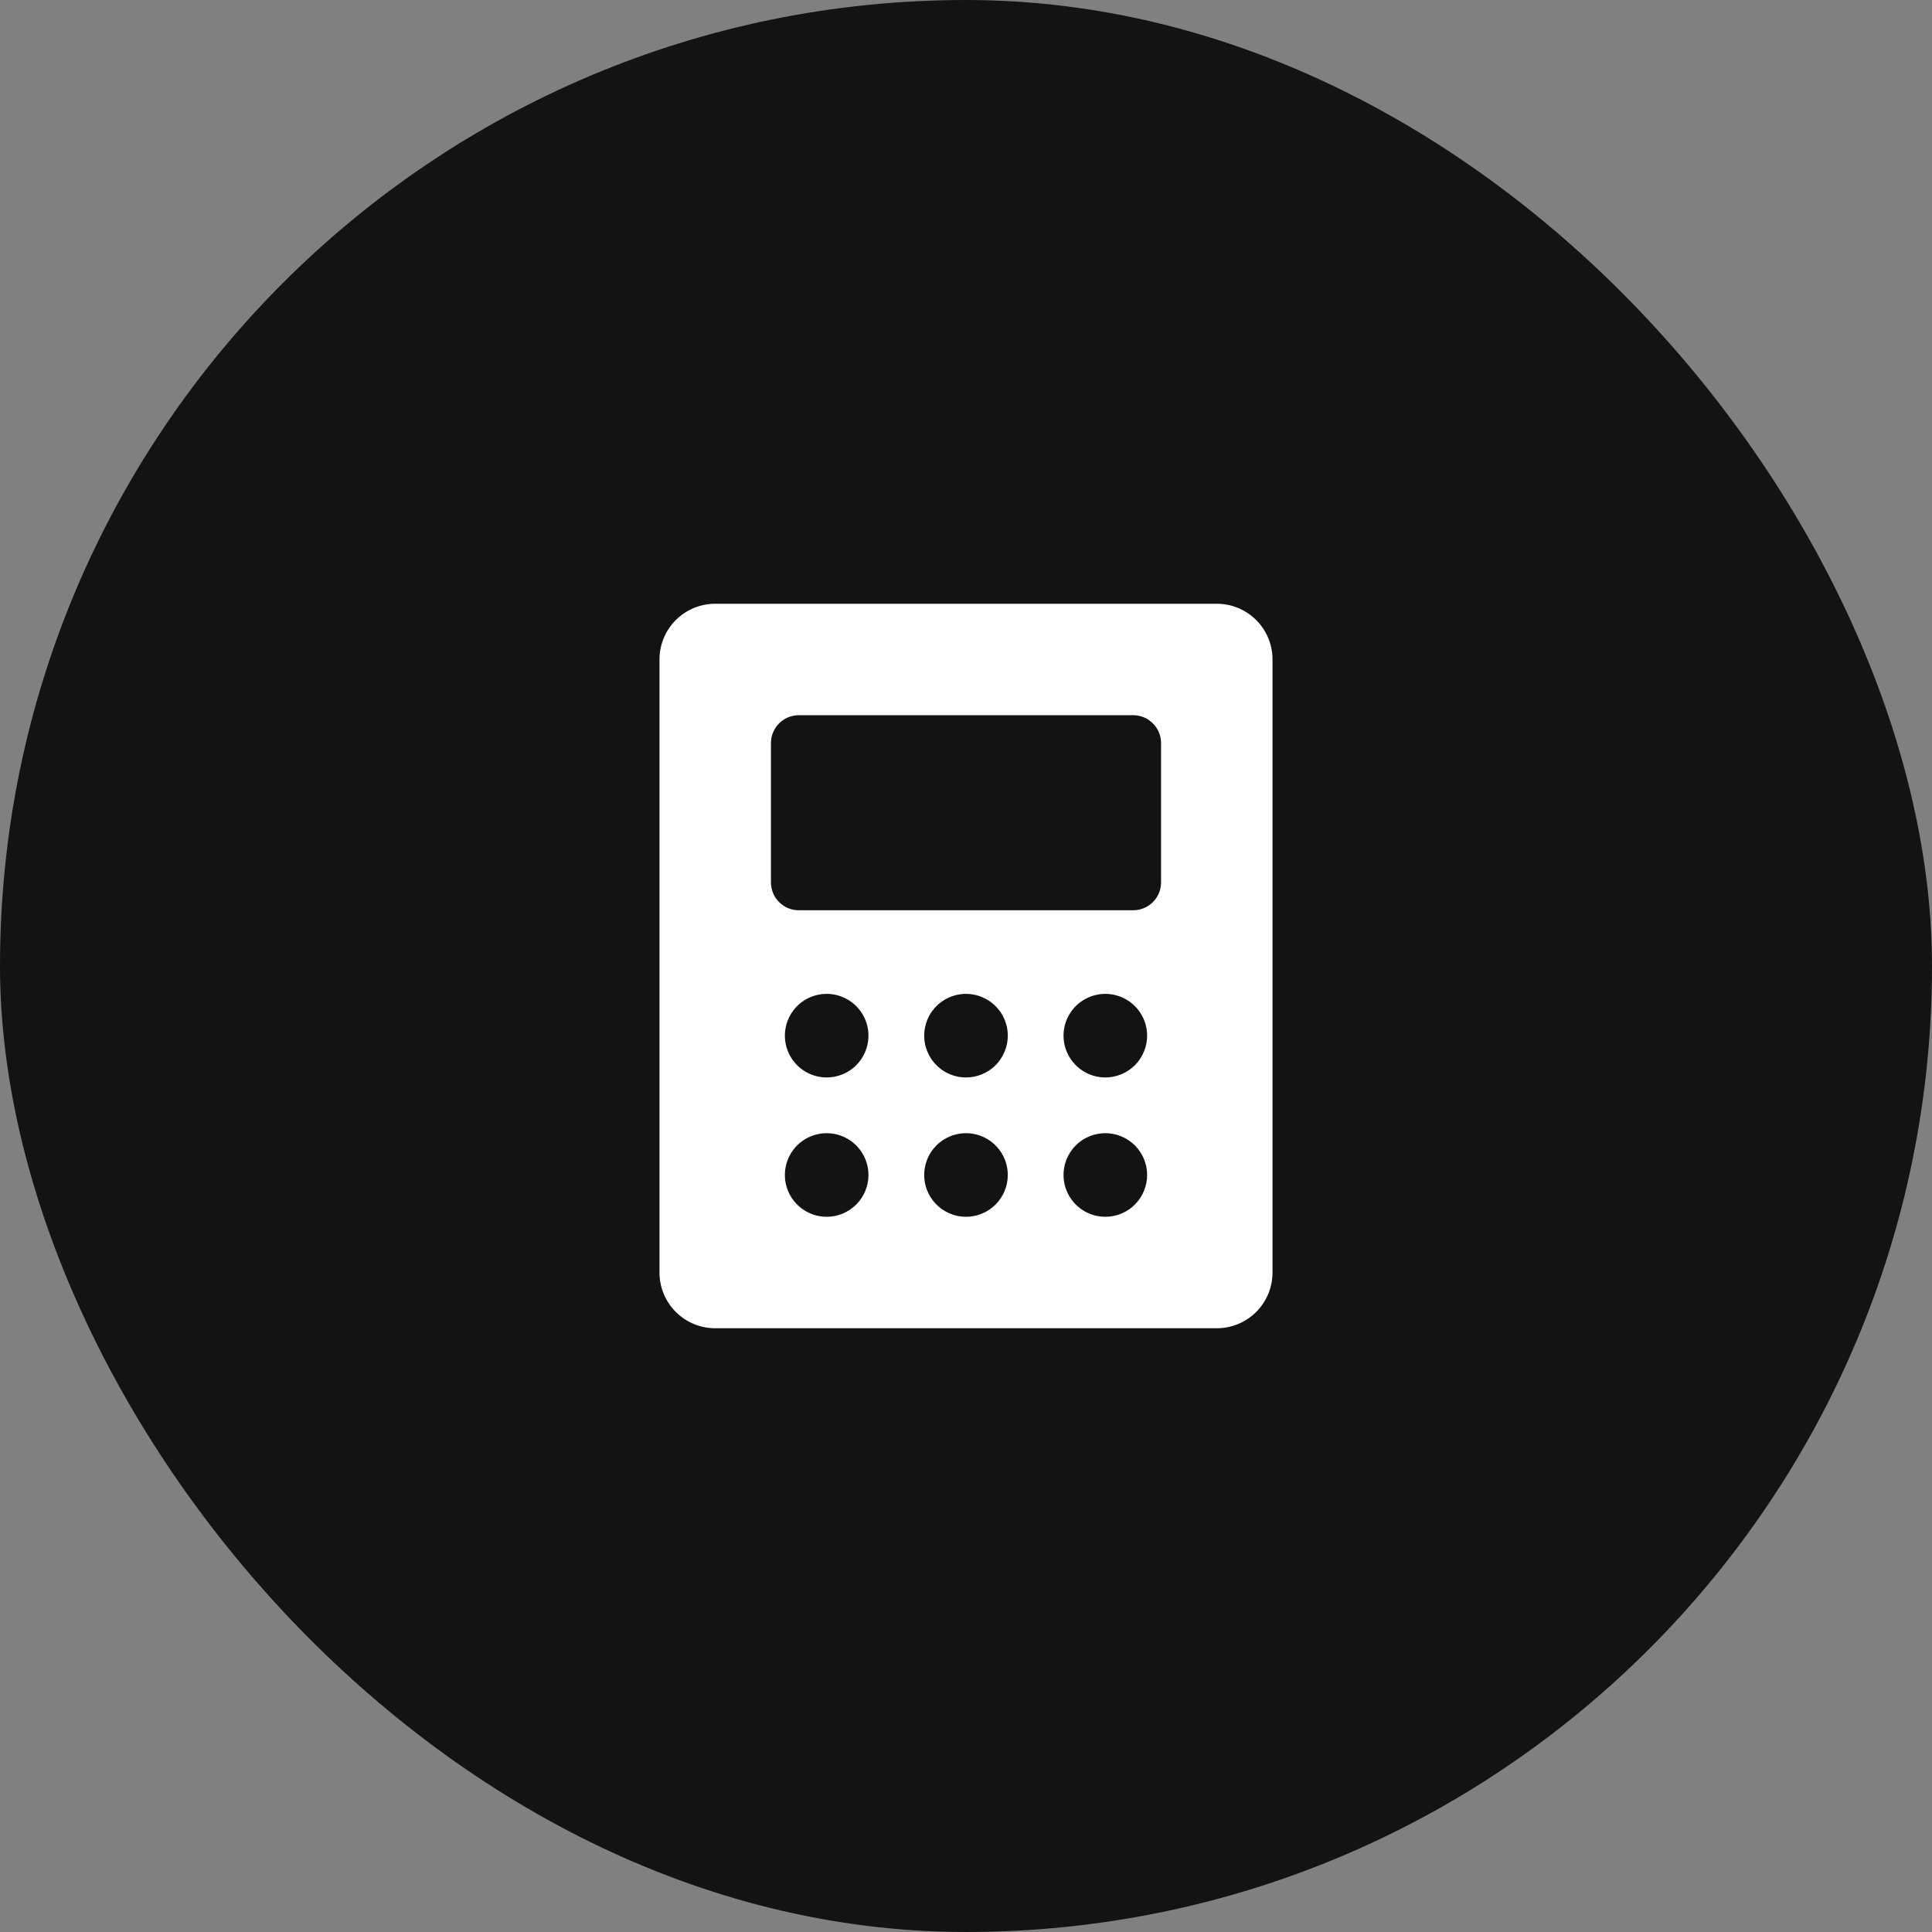 <?xml version="1.0" encoding="UTF-8"?> <svg xmlns="http://www.w3.org/2000/svg" width="52" height="52" viewBox="0 0 52 52" fill="none"><rect x="0" y="0" width="52" height="52" fill="#808080" stroke="none"/><rect width="52" height="52" rx="26" fill="black" fill-opacity="0.85"></rect><path d="M32.75 16.25H19.25C18.852 16.25 18.471 16.408 18.189 16.689C17.908 16.971 17.75 17.352 17.75 17.75V34.25C17.75 34.648 17.908 35.029 18.189 35.311C18.471 35.592 18.852 35.75 19.25 35.75H32.75C33.148 35.75 33.529 35.592 33.811 35.311C34.092 35.029 34.25 34.648 34.25 34.25V17.75C34.25 17.352 34.092 16.971 33.811 16.689C33.529 16.408 33.148 16.25 32.75 16.25ZM22.25 32.75C22.027 32.75 21.81 32.684 21.625 32.56C21.44 32.437 21.296 32.261 21.211 32.056C21.125 31.85 21.103 31.624 21.147 31.405C21.19 31.187 21.297 30.987 21.454 30.829C21.612 30.672 21.812 30.565 22.03 30.522C22.249 30.478 22.475 30.5 22.68 30.586C22.886 30.671 23.062 30.815 23.185 31C23.309 31.185 23.375 31.402 23.375 31.625C23.375 31.923 23.256 32.209 23.046 32.42C22.834 32.632 22.548 32.75 22.25 32.75ZM22.25 29C22.027 29 21.81 28.934 21.625 28.81C21.44 28.687 21.296 28.511 21.211 28.305C21.125 28.1 21.103 27.874 21.147 27.655C21.19 27.437 21.297 27.237 21.454 27.079C21.612 26.922 21.812 26.815 22.03 26.772C22.249 26.728 22.475 26.75 22.68 26.836C22.886 26.921 23.062 27.065 23.185 27.25C23.309 27.435 23.375 27.652 23.375 27.875C23.375 28.173 23.256 28.459 23.046 28.671C22.834 28.881 22.548 29 22.25 29ZM26 32.75C25.777 32.75 25.56 32.684 25.375 32.56C25.19 32.437 25.046 32.261 24.961 32.056C24.875 31.85 24.853 31.624 24.897 31.405C24.94 31.187 25.047 30.987 25.204 30.829C25.362 30.672 25.562 30.565 25.78 30.522C25.999 30.478 26.225 30.5 26.43 30.586C26.636 30.671 26.812 30.815 26.935 31C27.059 31.185 27.125 31.402 27.125 31.625C27.125 31.923 27.006 32.209 26.796 32.42C26.584 32.632 26.298 32.75 26 32.75ZM26 29C25.777 29 25.56 28.934 25.375 28.81C25.19 28.687 25.046 28.511 24.961 28.305C24.875 28.1 24.853 27.874 24.897 27.655C24.94 27.437 25.047 27.237 25.204 27.079C25.362 26.922 25.562 26.815 25.78 26.772C25.999 26.728 26.225 26.75 26.43 26.836C26.636 26.921 26.812 27.065 26.935 27.25C27.059 27.435 27.125 27.652 27.125 27.875C27.125 28.173 27.006 28.459 26.796 28.671C26.584 28.881 26.298 29 26 29ZM29.75 32.75C29.527 32.75 29.31 32.684 29.125 32.56C28.94 32.437 28.796 32.261 28.711 32.056C28.625 31.85 28.603 31.624 28.647 31.405C28.69 31.187 28.797 30.987 28.954 30.829C29.112 30.672 29.312 30.565 29.53 30.522C29.749 30.478 29.975 30.5 30.18 30.586C30.386 30.671 30.562 30.815 30.685 31C30.809 31.185 30.875 31.402 30.875 31.625C30.875 31.923 30.756 32.209 30.546 32.42C30.334 32.632 30.048 32.75 29.75 32.75ZM29.75 29C29.527 29 29.31 28.934 29.125 28.81C28.94 28.687 28.796 28.511 28.711 28.305C28.625 28.1 28.603 27.874 28.647 27.655C28.69 27.437 28.797 27.237 28.954 27.079C29.112 26.922 29.312 26.815 29.53 26.772C29.749 26.728 29.975 26.75 30.18 26.836C30.386 26.921 30.562 27.065 30.685 27.25C30.809 27.435 30.875 27.652 30.875 27.875C30.875 28.173 30.756 28.459 30.546 28.671C30.334 28.881 30.048 29 29.75 29ZM31.25 23.75C31.25 23.949 31.171 24.14 31.03 24.28C30.89 24.421 30.699 24.5 30.5 24.5H21.5C21.301 24.5 21.11 24.421 20.97 24.28C20.829 24.14 20.75 23.949 20.75 23.75V20C20.75 19.801 20.829 19.61 20.97 19.47C21.11 19.329 21.301 19.25 21.5 19.25H30.5C30.699 19.25 30.89 19.329 31.03 19.47C31.171 19.61 31.25 19.801 31.25 20V23.75Z" fill="white"></path></svg> 
